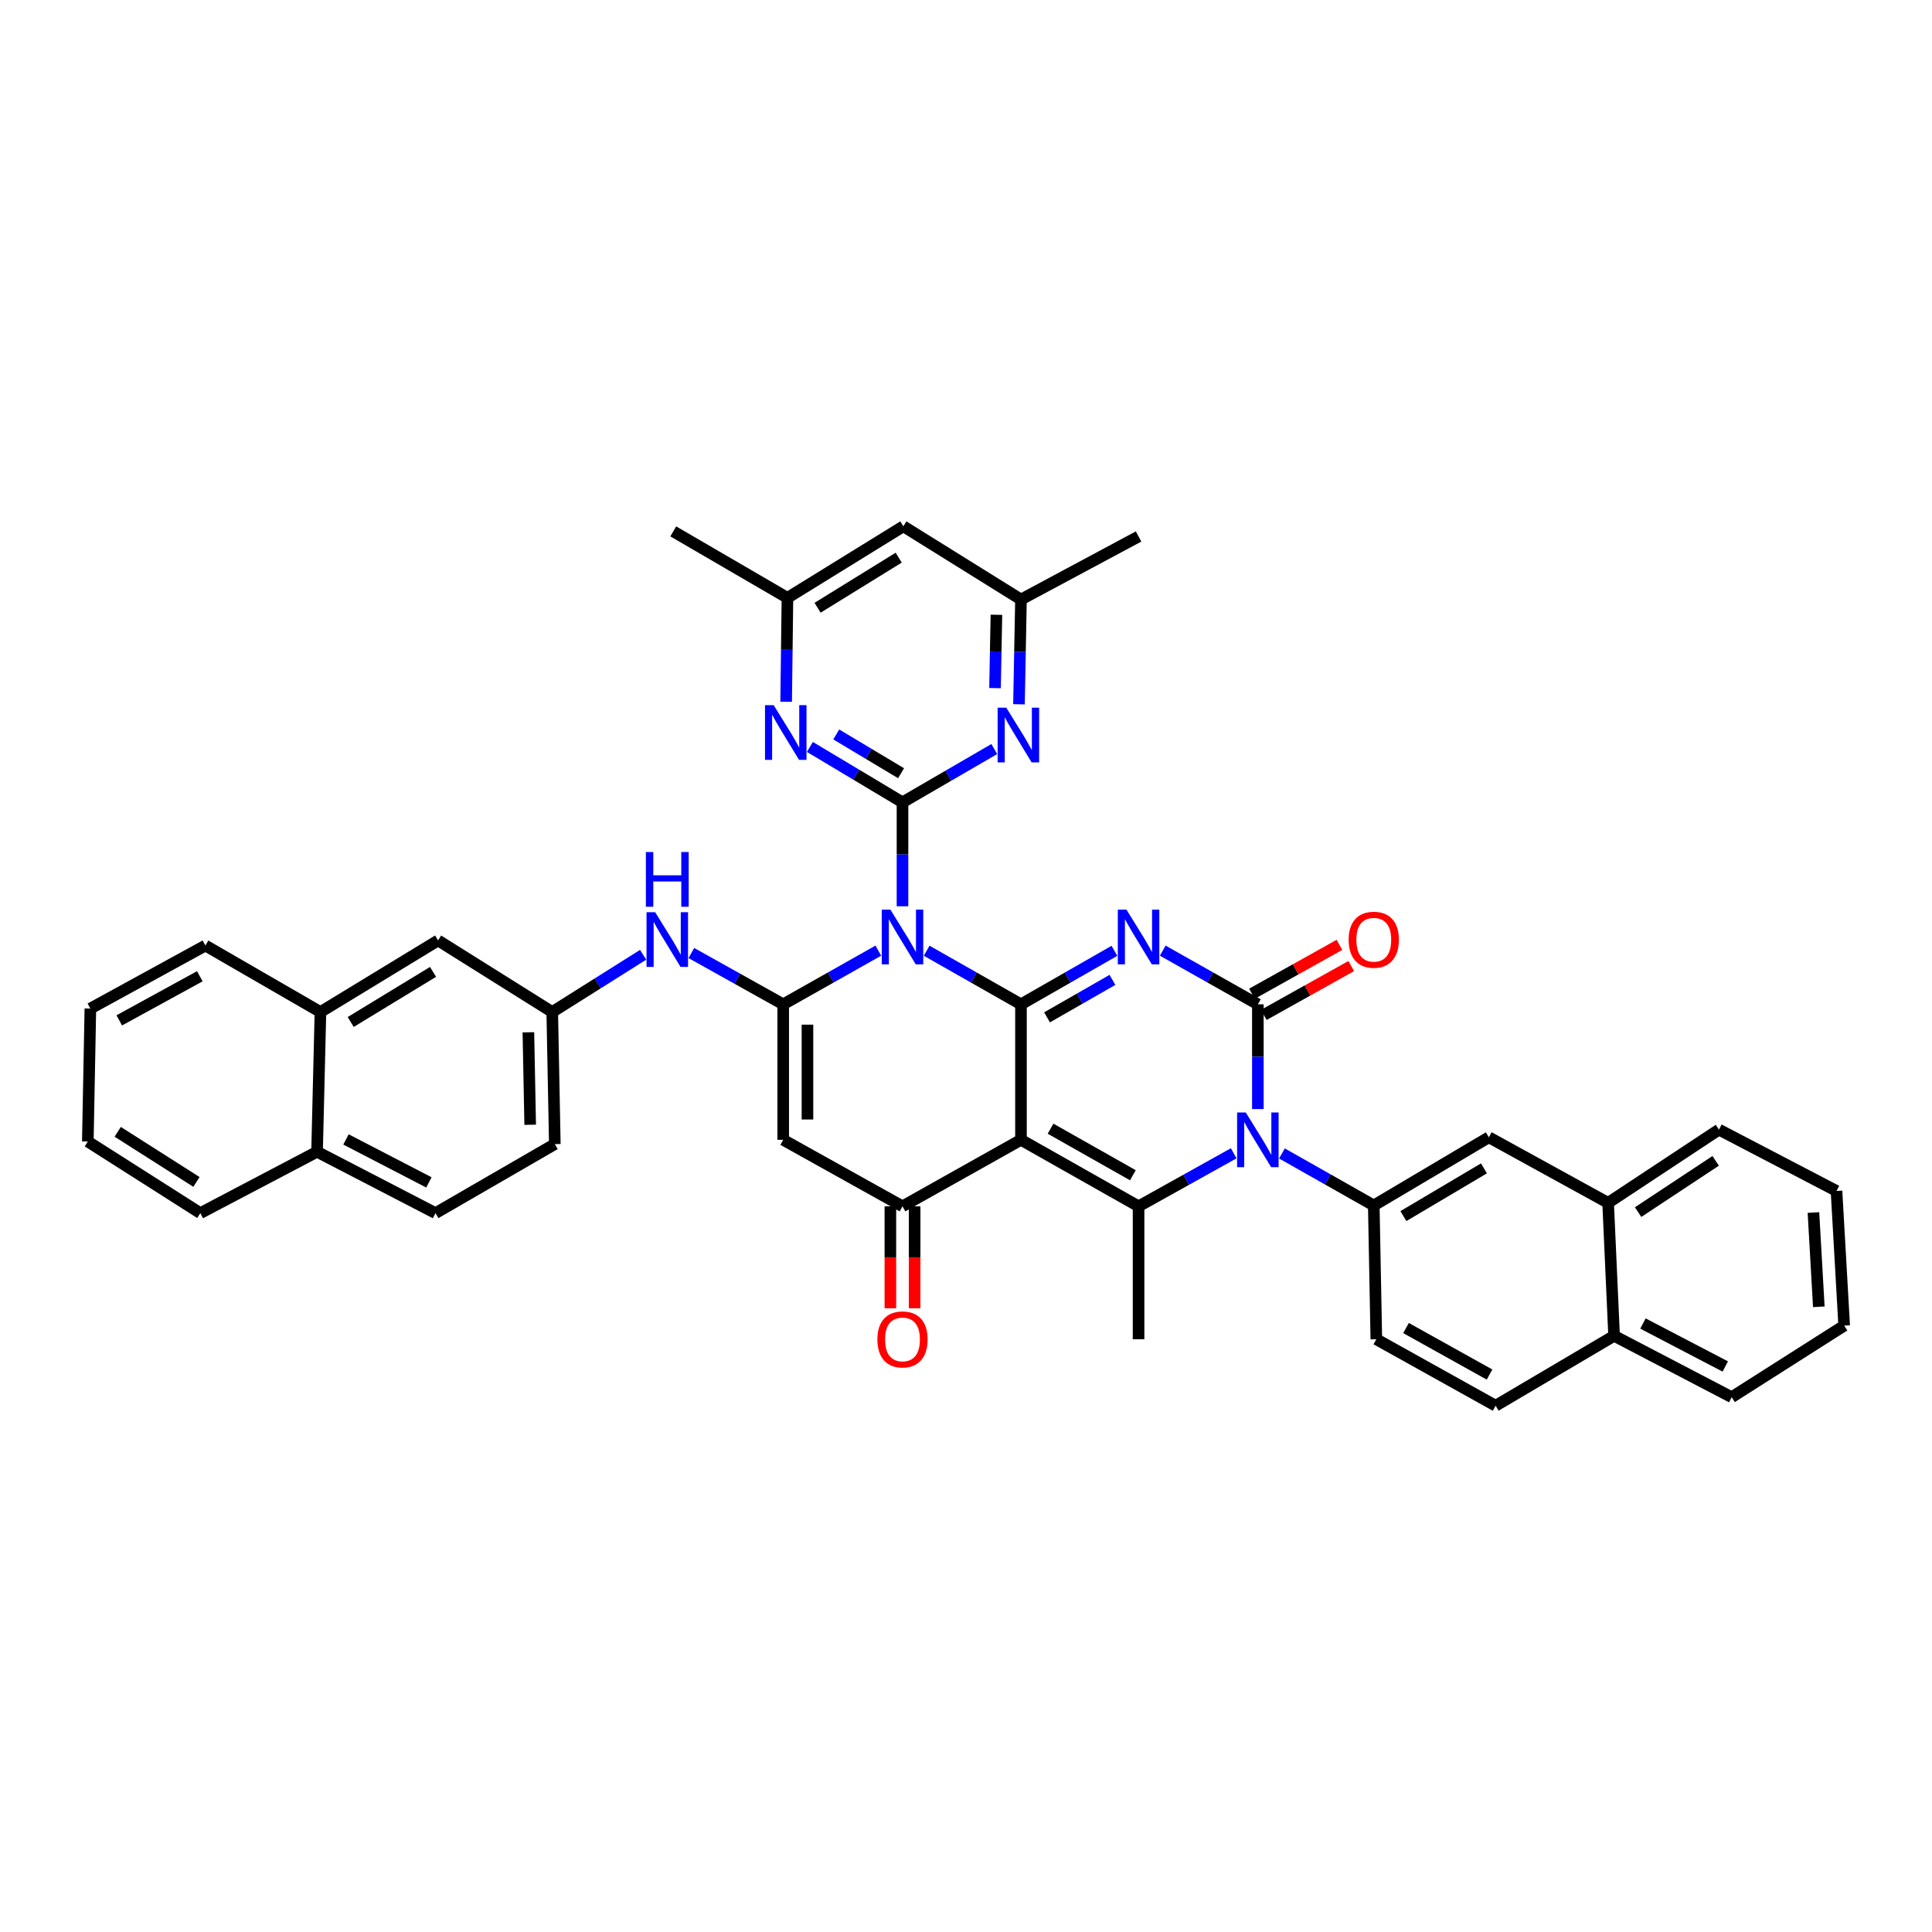 <?xml version='1.0' encoding='iso-8859-1'?>
<svg version='1.1' baseProfile='full'
              xmlns='http://www.w3.org/2000/svg'
                      xmlns:rdkit='http://www.rdkit.org/xml'
                      xmlns:xlink='http://www.w3.org/1999/xlink'
                  xml:space='preserve'
width='1000px' height='1000px' viewBox='0 0 1000 1000'>
<!-- END OF HEADER -->
<rect style='opacity:1.0;fill:#FFFFFF;stroke:none' width='1000' height='1000' x='0' y='0'> </rect>
<path class='bond-0' d='M 528.453,519.84 L 504.044,505.966' style='fill:none;fill-rule:evenodd;stroke:#000000;stroke-width:6px;stroke-linecap:butt;stroke-linejoin:miter;stroke-opacity:1' />
<path class='bond-0' d='M 504.044,505.966 L 479.636,492.092' style='fill:none;fill-rule:evenodd;stroke:#0000FF;stroke-width:6px;stroke-linecap:butt;stroke-linejoin:miter;stroke-opacity:1' />
<path class='bond-1' d='M 528.453,519.84 L 552.64,505.99' style='fill:none;fill-rule:evenodd;stroke:#000000;stroke-width:6px;stroke-linecap:butt;stroke-linejoin:miter;stroke-opacity:1' />
<path class='bond-1' d='M 552.64,505.99 L 576.827,492.14' style='fill:none;fill-rule:evenodd;stroke:#0000FF;stroke-width:6px;stroke-linecap:butt;stroke-linejoin:miter;stroke-opacity:1' />
<path class='bond-1' d='M 541.947,526.579 L 558.878,516.883' style='fill:none;fill-rule:evenodd;stroke:#000000;stroke-width:6px;stroke-linecap:butt;stroke-linejoin:miter;stroke-opacity:1' />
<path class='bond-1' d='M 558.878,516.883 L 575.809,507.188' style='fill:none;fill-rule:evenodd;stroke:#0000FF;stroke-width:6px;stroke-linecap:butt;stroke-linejoin:miter;stroke-opacity:1' />
<path class='bond-2' d='M 528.453,519.84 L 528.453,589.969' style='fill:none;fill-rule:evenodd;stroke:#000000;stroke-width:6px;stroke-linecap:butt;stroke-linejoin:miter;stroke-opacity:1' />
<path class='bond-4' d='M 454.62,492.049 L 430.003,505.945' style='fill:none;fill-rule:evenodd;stroke:#0000FF;stroke-width:6px;stroke-linecap:butt;stroke-linejoin:miter;stroke-opacity:1' />
<path class='bond-4' d='M 430.003,505.945 L 405.386,519.84' style='fill:none;fill-rule:evenodd;stroke:#000000;stroke-width:6px;stroke-linecap:butt;stroke-linejoin:miter;stroke-opacity:1' />
<path class='bond-6' d='M 467.132,469.083 L 467.132,442.19' style='fill:none;fill-rule:evenodd;stroke:#0000FF;stroke-width:6px;stroke-linecap:butt;stroke-linejoin:miter;stroke-opacity:1' />
<path class='bond-6' d='M 467.132,442.19 L 467.132,415.296' style='fill:none;fill-rule:evenodd;stroke:#000000;stroke-width:6px;stroke-linecap:butt;stroke-linejoin:miter;stroke-opacity:1' />
<path class='bond-3' d='M 601.833,492.049 L 626.45,505.945' style='fill:none;fill-rule:evenodd;stroke:#0000FF;stroke-width:6px;stroke-linecap:butt;stroke-linejoin:miter;stroke-opacity:1' />
<path class='bond-3' d='M 626.45,505.945 L 651.067,519.84' style='fill:none;fill-rule:evenodd;stroke:#000000;stroke-width:6px;stroke-linecap:butt;stroke-linejoin:miter;stroke-opacity:1' />
<path class='bond-7' d='M 528.453,589.969 L 589.32,624.392' style='fill:none;fill-rule:evenodd;stroke:#000000;stroke-width:6px;stroke-linecap:butt;stroke-linejoin:miter;stroke-opacity:1' />
<path class='bond-7' d='M 543.763,584.206 L 586.37,608.302' style='fill:none;fill-rule:evenodd;stroke:#000000;stroke-width:6px;stroke-linecap:butt;stroke-linejoin:miter;stroke-opacity:1' />
<path class='bond-9' d='M 528.453,589.969 L 467.132,624.392' style='fill:none;fill-rule:evenodd;stroke:#000000;stroke-width:6px;stroke-linecap:butt;stroke-linejoin:miter;stroke-opacity:1' />
<path class='bond-15' d='M 654.128,525.32 L 676.766,512.673' style='fill:none;fill-rule:evenodd;stroke:#000000;stroke-width:6px;stroke-linecap:butt;stroke-linejoin:miter;stroke-opacity:1' />
<path class='bond-15' d='M 676.766,512.673 L 699.405,500.026' style='fill:none;fill-rule:evenodd;stroke:#FF0000;stroke-width:6px;stroke-linecap:butt;stroke-linejoin:miter;stroke-opacity:1' />
<path class='bond-15' d='M 648.005,514.361 L 670.644,501.714' style='fill:none;fill-rule:evenodd;stroke:#000000;stroke-width:6px;stroke-linecap:butt;stroke-linejoin:miter;stroke-opacity:1' />
<path class='bond-15' d='M 670.644,501.714 L 693.283,489.067' style='fill:none;fill-rule:evenodd;stroke:#FF0000;stroke-width:6px;stroke-linecap:butt;stroke-linejoin:miter;stroke-opacity:1' />
<path class='bond-42' d='M 651.067,519.84 L 651.067,546.948' style='fill:none;fill-rule:evenodd;stroke:#000000;stroke-width:6px;stroke-linecap:butt;stroke-linejoin:miter;stroke-opacity:1' />
<path class='bond-42' d='M 651.067,546.948 L 651.067,574.056' style='fill:none;fill-rule:evenodd;stroke:#0000FF;stroke-width:6px;stroke-linecap:butt;stroke-linejoin:miter;stroke-opacity:1' />
<path class='bond-13' d='M 405.386,519.84 L 381.614,506.562' style='fill:none;fill-rule:evenodd;stroke:#000000;stroke-width:6px;stroke-linecap:butt;stroke-linejoin:miter;stroke-opacity:1' />
<path class='bond-13' d='M 381.614,506.562 L 357.842,493.283' style='fill:none;fill-rule:evenodd;stroke:#0000FF;stroke-width:6px;stroke-linecap:butt;stroke-linejoin:miter;stroke-opacity:1' />
<path class='bond-41' d='M 405.386,519.84 L 405.386,589.969' style='fill:none;fill-rule:evenodd;stroke:#000000;stroke-width:6px;stroke-linecap:butt;stroke-linejoin:miter;stroke-opacity:1' />
<path class='bond-41' d='M 417.939,530.36 L 417.939,579.45' style='fill:none;fill-rule:evenodd;stroke:#000000;stroke-width:6px;stroke-linecap:butt;stroke-linejoin:miter;stroke-opacity:1' />
<path class='bond-5' d='M 638.559,596.942 L 613.94,610.667' style='fill:none;fill-rule:evenodd;stroke:#0000FF;stroke-width:6px;stroke-linecap:butt;stroke-linejoin:miter;stroke-opacity:1' />
<path class='bond-5' d='M 613.94,610.667 L 589.32,624.392' style='fill:none;fill-rule:evenodd;stroke:#000000;stroke-width:6px;stroke-linecap:butt;stroke-linejoin:miter;stroke-opacity:1' />
<path class='bond-10' d='M 663.53,597.027 L 687.296,610.486' style='fill:none;fill-rule:evenodd;stroke:#0000FF;stroke-width:6px;stroke-linecap:butt;stroke-linejoin:miter;stroke-opacity:1' />
<path class='bond-10' d='M 687.296,610.486 L 711.062,623.945' style='fill:none;fill-rule:evenodd;stroke:#000000;stroke-width:6px;stroke-linecap:butt;stroke-linejoin:miter;stroke-opacity:1' />
<path class='bond-11' d='M 467.132,415.296 L 443.169,400.957' style='fill:none;fill-rule:evenodd;stroke:#000000;stroke-width:6px;stroke-linecap:butt;stroke-linejoin:miter;stroke-opacity:1' />
<path class='bond-11' d='M 443.169,400.957 L 419.205,386.617' style='fill:none;fill-rule:evenodd;stroke:#0000FF;stroke-width:6px;stroke-linecap:butt;stroke-linejoin:miter;stroke-opacity:1' />
<path class='bond-11' d='M 466.389,400.223 L 449.614,390.185' style='fill:none;fill-rule:evenodd;stroke:#000000;stroke-width:6px;stroke-linecap:butt;stroke-linejoin:miter;stroke-opacity:1' />
<path class='bond-11' d='M 449.614,390.185 L 432.84,380.147' style='fill:none;fill-rule:evenodd;stroke:#0000FF;stroke-width:6px;stroke-linecap:butt;stroke-linejoin:miter;stroke-opacity:1' />
<path class='bond-12' d='M 467.132,415.296 L 490.886,401.499' style='fill:none;fill-rule:evenodd;stroke:#000000;stroke-width:6px;stroke-linecap:butt;stroke-linejoin:miter;stroke-opacity:1' />
<path class='bond-12' d='M 490.886,401.499 L 514.64,387.701' style='fill:none;fill-rule:evenodd;stroke:#0000FF;stroke-width:6px;stroke-linecap:butt;stroke-linejoin:miter;stroke-opacity:1' />
<path class='bond-29' d='M 589.32,624.392 L 589.32,693.195' style='fill:none;fill-rule:evenodd;stroke:#000000;stroke-width:6px;stroke-linecap:butt;stroke-linejoin:miter;stroke-opacity:1' />
<path class='bond-8' d='M 405.386,589.969 L 467.132,624.392' style='fill:none;fill-rule:evenodd;stroke:#000000;stroke-width:6px;stroke-linecap:butt;stroke-linejoin:miter;stroke-opacity:1' />
<path class='bond-18' d='M 460.856,624.392 L 460.856,650.773' style='fill:none;fill-rule:evenodd;stroke:#000000;stroke-width:6px;stroke-linecap:butt;stroke-linejoin:miter;stroke-opacity:1' />
<path class='bond-18' d='M 460.856,650.773 L 460.856,677.155' style='fill:none;fill-rule:evenodd;stroke:#FF0000;stroke-width:6px;stroke-linecap:butt;stroke-linejoin:miter;stroke-opacity:1' />
<path class='bond-18' d='M 473.409,624.392 L 473.409,650.773' style='fill:none;fill-rule:evenodd;stroke:#000000;stroke-width:6px;stroke-linecap:butt;stroke-linejoin:miter;stroke-opacity:1' />
<path class='bond-18' d='M 473.409,650.773 L 473.409,677.155' style='fill:none;fill-rule:evenodd;stroke:#FF0000;stroke-width:6px;stroke-linecap:butt;stroke-linejoin:miter;stroke-opacity:1' />
<path class='bond-14' d='M 711.062,623.945 L 770.625,588.651' style='fill:none;fill-rule:evenodd;stroke:#000000;stroke-width:6px;stroke-linecap:butt;stroke-linejoin:miter;stroke-opacity:1' />
<path class='bond-14' d='M 726.396,629.451 L 768.09,604.744' style='fill:none;fill-rule:evenodd;stroke:#000000;stroke-width:6px;stroke-linecap:butt;stroke-linejoin:miter;stroke-opacity:1' />
<path class='bond-21' d='M 711.062,623.945 L 712.387,693.195' style='fill:none;fill-rule:evenodd;stroke:#000000;stroke-width:6px;stroke-linecap:butt;stroke-linejoin:miter;stroke-opacity:1' />
<path class='bond-16' d='M 406.905,363.235 L 407.244,336.341' style='fill:none;fill-rule:evenodd;stroke:#0000FF;stroke-width:6px;stroke-linecap:butt;stroke-linejoin:miter;stroke-opacity:1' />
<path class='bond-16' d='M 407.244,336.341 L 407.583,309.448' style='fill:none;fill-rule:evenodd;stroke:#000000;stroke-width:6px;stroke-linecap:butt;stroke-linejoin:miter;stroke-opacity:1' />
<path class='bond-17' d='M 527.418,364.541 L 527.936,337.427' style='fill:none;fill-rule:evenodd;stroke:#0000FF;stroke-width:6px;stroke-linecap:butt;stroke-linejoin:miter;stroke-opacity:1' />
<path class='bond-17' d='M 527.936,337.427 L 528.453,310.313' style='fill:none;fill-rule:evenodd;stroke:#000000;stroke-width:6px;stroke-linecap:butt;stroke-linejoin:miter;stroke-opacity:1' />
<path class='bond-17' d='M 515.023,356.167 L 515.385,337.187' style='fill:none;fill-rule:evenodd;stroke:#0000FF;stroke-width:6px;stroke-linecap:butt;stroke-linejoin:miter;stroke-opacity:1' />
<path class='bond-17' d='M 515.385,337.187 L 515.747,318.207' style='fill:none;fill-rule:evenodd;stroke:#000000;stroke-width:6px;stroke-linecap:butt;stroke-linejoin:miter;stroke-opacity:1' />
<path class='bond-19' d='M 332.885,494.196 L 309.363,509.009' style='fill:none;fill-rule:evenodd;stroke:#0000FF;stroke-width:6px;stroke-linecap:butt;stroke-linejoin:miter;stroke-opacity:1' />
<path class='bond-19' d='M 309.363,509.009 L 285.842,523.823' style='fill:none;fill-rule:evenodd;stroke:#000000;stroke-width:6px;stroke-linecap:butt;stroke-linejoin:miter;stroke-opacity:1' />
<path class='bond-20' d='M 770.625,588.651 L 832.357,622.599' style='fill:none;fill-rule:evenodd;stroke:#000000;stroke-width:6px;stroke-linecap:butt;stroke-linejoin:miter;stroke-opacity:1' />
<path class='bond-34' d='M 407.583,309.448 L 348.48,275.046' style='fill:none;fill-rule:evenodd;stroke:#000000;stroke-width:6px;stroke-linecap:butt;stroke-linejoin:miter;stroke-opacity:1' />
<path class='bond-43' d='M 407.583,309.448 L 467.572,272.403' style='fill:none;fill-rule:evenodd;stroke:#000000;stroke-width:6px;stroke-linecap:butt;stroke-linejoin:miter;stroke-opacity:1' />
<path class='bond-43' d='M 423.177,314.572 L 465.169,288.64' style='fill:none;fill-rule:evenodd;stroke:#000000;stroke-width:6px;stroke-linecap:butt;stroke-linejoin:miter;stroke-opacity:1' />
<path class='bond-22' d='M 528.453,310.313 L 467.572,272.403' style='fill:none;fill-rule:evenodd;stroke:#000000;stroke-width:6px;stroke-linecap:butt;stroke-linejoin:miter;stroke-opacity:1' />
<path class='bond-33' d='M 528.453,310.313 L 589.32,277.682' style='fill:none;fill-rule:evenodd;stroke:#000000;stroke-width:6px;stroke-linecap:butt;stroke-linejoin:miter;stroke-opacity:1' />
<path class='bond-24' d='M 285.842,523.823 L 226.746,486.764' style='fill:none;fill-rule:evenodd;stroke:#000000;stroke-width:6px;stroke-linecap:butt;stroke-linejoin:miter;stroke-opacity:1' />
<path class='bond-30' d='M 285.842,523.823 L 287.174,592.187' style='fill:none;fill-rule:evenodd;stroke:#000000;stroke-width:6px;stroke-linecap:butt;stroke-linejoin:miter;stroke-opacity:1' />
<path class='bond-30' d='M 273.491,534.322 L 274.423,582.177' style='fill:none;fill-rule:evenodd;stroke:#000000;stroke-width:6px;stroke-linecap:butt;stroke-linejoin:miter;stroke-opacity:1' />
<path class='bond-31' d='M 832.357,622.599 L 889.717,584.69' style='fill:none;fill-rule:evenodd;stroke:#000000;stroke-width:6px;stroke-linecap:butt;stroke-linejoin:miter;stroke-opacity:1' />
<path class='bond-31' d='M 847.883,627.385 L 888.034,600.849' style='fill:none;fill-rule:evenodd;stroke:#000000;stroke-width:6px;stroke-linecap:butt;stroke-linejoin:miter;stroke-opacity:1' />
<path class='bond-44' d='M 832.357,622.599 L 835.454,691.417' style='fill:none;fill-rule:evenodd;stroke:#000000;stroke-width:6px;stroke-linecap:butt;stroke-linejoin:miter;stroke-opacity:1' />
<path class='bond-25' d='M 712.387,693.195 L 774.133,727.597' style='fill:none;fill-rule:evenodd;stroke:#000000;stroke-width:6px;stroke-linecap:butt;stroke-linejoin:miter;stroke-opacity:1' />
<path class='bond-25' d='M 727.759,687.39 L 770.981,711.471' style='fill:none;fill-rule:evenodd;stroke:#000000;stroke-width:6px;stroke-linecap:butt;stroke-linejoin:miter;stroke-opacity:1' />
<path class='bond-23' d='M 165.864,523.823 L 226.746,486.764' style='fill:none;fill-rule:evenodd;stroke:#000000;stroke-width:6px;stroke-linecap:butt;stroke-linejoin:miter;stroke-opacity:1' />
<path class='bond-23' d='M 181.523,528.986 L 224.14,503.045' style='fill:none;fill-rule:evenodd;stroke:#000000;stroke-width:6px;stroke-linecap:butt;stroke-linejoin:miter;stroke-opacity:1' />
<path class='bond-32' d='M 165.864,523.823 L 106.322,489.407' style='fill:none;fill-rule:evenodd;stroke:#000000;stroke-width:6px;stroke-linecap:butt;stroke-linejoin:miter;stroke-opacity:1' />
<path class='bond-45' d='M 165.864,523.823 L 164.107,596.148' style='fill:none;fill-rule:evenodd;stroke:#000000;stroke-width:6px;stroke-linecap:butt;stroke-linejoin:miter;stroke-opacity:1' />
<path class='bond-26' d='M 774.133,727.597 L 835.454,691.417' style='fill:none;fill-rule:evenodd;stroke:#000000;stroke-width:6px;stroke-linecap:butt;stroke-linejoin:miter;stroke-opacity:1' />
<path class='bond-35' d='M 835.454,691.417 L 896.321,723.183' style='fill:none;fill-rule:evenodd;stroke:#000000;stroke-width:6px;stroke-linecap:butt;stroke-linejoin:miter;stroke-opacity:1' />
<path class='bond-35' d='M 850.392,685.053 L 892.999,707.289' style='fill:none;fill-rule:evenodd;stroke:#000000;stroke-width:6px;stroke-linecap:butt;stroke-linejoin:miter;stroke-opacity:1' />
<path class='bond-27' d='M 164.107,596.148 L 225.414,627.913' style='fill:none;fill-rule:evenodd;stroke:#000000;stroke-width:6px;stroke-linecap:butt;stroke-linejoin:miter;stroke-opacity:1' />
<path class='bond-27' d='M 179.078,589.767 L 221.993,612.003' style='fill:none;fill-rule:evenodd;stroke:#000000;stroke-width:6px;stroke-linecap:butt;stroke-linejoin:miter;stroke-opacity:1' />
<path class='bond-36' d='M 164.107,596.148 L 103.679,627.913' style='fill:none;fill-rule:evenodd;stroke:#000000;stroke-width:6px;stroke-linecap:butt;stroke-linejoin:miter;stroke-opacity:1' />
<path class='bond-28' d='M 225.414,627.913 L 287.174,592.187' style='fill:none;fill-rule:evenodd;stroke:#000000;stroke-width:6px;stroke-linecap:butt;stroke-linejoin:miter;stroke-opacity:1' />
<path class='bond-37' d='M 889.717,584.69 L 950.57,616.435' style='fill:none;fill-rule:evenodd;stroke:#000000;stroke-width:6px;stroke-linecap:butt;stroke-linejoin:miter;stroke-opacity:1' />
<path class='bond-38' d='M 106.322,489.407 L 46.773,522.03' style='fill:none;fill-rule:evenodd;stroke:#000000;stroke-width:6px;stroke-linecap:butt;stroke-linejoin:miter;stroke-opacity:1' />
<path class='bond-38' d='M 103.421,505.309 L 61.736,528.146' style='fill:none;fill-rule:evenodd;stroke:#000000;stroke-width:6px;stroke-linecap:butt;stroke-linejoin:miter;stroke-opacity:1' />
<path class='bond-40' d='M 896.321,723.183 L 954.545,686.138' style='fill:none;fill-rule:evenodd;stroke:#000000;stroke-width:6px;stroke-linecap:butt;stroke-linejoin:miter;stroke-opacity:1' />
<path class='bond-39' d='M 103.679,627.913 L 45.455,590.855' style='fill:none;fill-rule:evenodd;stroke:#000000;stroke-width:6px;stroke-linecap:butt;stroke-linejoin:miter;stroke-opacity:1' />
<path class='bond-39' d='M 101.685,611.765 L 60.928,585.824' style='fill:none;fill-rule:evenodd;stroke:#000000;stroke-width:6px;stroke-linecap:butt;stroke-linejoin:miter;stroke-opacity:1' />
<path class='bond-46' d='M 950.57,616.435 L 954.545,686.138' style='fill:none;fill-rule:evenodd;stroke:#000000;stroke-width:6px;stroke-linecap:butt;stroke-linejoin:miter;stroke-opacity:1' />
<path class='bond-46' d='M 938.634,627.605 L 941.417,676.397' style='fill:none;fill-rule:evenodd;stroke:#000000;stroke-width:6px;stroke-linecap:butt;stroke-linejoin:miter;stroke-opacity:1' />
<path class='bond-47' d='M 46.773,522.03 L 45.455,590.855' style='fill:none;fill-rule:evenodd;stroke:#000000;stroke-width:6px;stroke-linecap:butt;stroke-linejoin:miter;stroke-opacity:1' />
<path  class='atom-1' d='M 460.872 470.825
L 470.152 485.825
Q 471.072 487.305, 472.552 489.985
Q 474.032 492.665, 474.112 492.825
L 474.112 470.825
L 477.872 470.825
L 477.872 499.145
L 473.992 499.145
L 464.032 482.745
Q 462.872 480.825, 461.632 478.625
Q 460.432 476.425, 460.072 475.745
L 460.072 499.145
L 456.392 499.145
L 456.392 470.825
L 460.872 470.825
' fill='#0000FF'/>
<path  class='atom-2' d='M 583.06 470.825
L 592.34 485.825
Q 593.26 487.305, 594.74 489.985
Q 596.22 492.665, 596.3 492.825
L 596.3 470.825
L 600.06 470.825
L 600.06 499.145
L 596.18 499.145
L 586.22 482.745
Q 585.06 480.825, 583.82 478.625
Q 582.62 476.425, 582.26 475.745
L 582.26 499.145
L 578.58 499.145
L 578.58 470.825
L 583.06 470.825
' fill='#0000FF'/>
<path  class='atom-6' d='M 644.807 575.809
L 654.087 590.809
Q 655.007 592.289, 656.487 594.969
Q 657.967 597.649, 658.047 597.809
L 658.047 575.809
L 661.807 575.809
L 661.807 604.129
L 657.927 604.129
L 647.967 587.729
Q 646.807 585.809, 645.567 583.609
Q 644.367 581.409, 644.007 580.729
L 644.007 604.129
L 640.327 604.129
L 640.327 575.809
L 644.807 575.809
' fill='#0000FF'/>
<path  class='atom-12' d='M 400.444 364.977
L 409.724 379.977
Q 410.644 381.457, 412.124 384.137
Q 413.604 386.817, 413.684 386.977
L 413.684 364.977
L 417.444 364.977
L 417.444 393.297
L 413.564 393.297
L 403.604 376.897
Q 402.444 374.977, 401.204 372.777
Q 400.004 370.577, 399.644 369.897
L 399.644 393.297
L 395.964 393.297
L 395.964 364.977
L 400.444 364.977
' fill='#0000FF'/>
<path  class='atom-13' d='M 520.854 366.295
L 530.134 381.295
Q 531.054 382.775, 532.534 385.455
Q 534.014 388.135, 534.094 388.295
L 534.094 366.295
L 537.854 366.295
L 537.854 394.615
L 533.974 394.615
L 524.014 378.215
Q 522.854 376.295, 521.614 374.095
Q 520.414 371.895, 520.054 371.215
L 520.054 394.615
L 516.374 394.615
L 516.374 366.295
L 520.854 366.295
' fill='#0000FF'/>
<path  class='atom-14' d='M 339.124 472.164
L 348.404 487.164
Q 349.324 488.644, 350.804 491.324
Q 352.284 494.004, 352.364 494.164
L 352.364 472.164
L 356.124 472.164
L 356.124 500.484
L 352.244 500.484
L 342.284 484.084
Q 341.124 482.164, 339.884 479.964
Q 338.684 477.764, 338.324 477.084
L 338.324 500.484
L 334.644 500.484
L 334.644 472.164
L 339.124 472.164
' fill='#0000FF'/>
<path  class='atom-14' d='M 334.304 441.012
L 338.144 441.012
L 338.144 453.052
L 352.624 453.052
L 352.624 441.012
L 356.464 441.012
L 356.464 469.332
L 352.624 469.332
L 352.624 456.252
L 338.144 456.252
L 338.144 469.332
L 334.304 469.332
L 334.304 441.012
' fill='#0000FF'/>
<path  class='atom-16' d='M 698.062 486.404
Q 698.062 479.604, 701.422 475.804
Q 704.782 472.004, 711.062 472.004
Q 717.342 472.004, 720.702 475.804
Q 724.062 479.604, 724.062 486.404
Q 724.062 493.284, 720.662 497.204
Q 717.262 501.084, 711.062 501.084
Q 704.822 501.084, 701.422 497.204
Q 698.062 493.324, 698.062 486.404
M 711.062 497.884
Q 715.382 497.884, 717.702 495.004
Q 720.062 492.084, 720.062 486.404
Q 720.062 480.844, 717.702 478.044
Q 715.382 475.204, 711.062 475.204
Q 706.742 475.204, 704.382 478.004
Q 702.062 480.804, 702.062 486.404
Q 702.062 492.124, 704.382 495.004
Q 706.742 497.884, 711.062 497.884
' fill='#FF0000'/>
<path  class='atom-19' d='M 454.132 693.275
Q 454.132 686.475, 457.492 682.675
Q 460.852 678.875, 467.132 678.875
Q 473.412 678.875, 476.772 682.675
Q 480.132 686.475, 480.132 693.275
Q 480.132 700.155, 476.732 704.075
Q 473.332 707.955, 467.132 707.955
Q 460.892 707.955, 457.492 704.075
Q 454.132 700.195, 454.132 693.275
M 467.132 704.755
Q 471.452 704.755, 473.772 701.875
Q 476.132 698.955, 476.132 693.275
Q 476.132 687.715, 473.772 684.915
Q 471.452 682.075, 467.132 682.075
Q 462.812 682.075, 460.452 684.875
Q 458.132 687.675, 458.132 693.275
Q 458.132 698.995, 460.452 701.875
Q 462.812 704.755, 467.132 704.755
' fill='#FF0000'/>
</svg>
